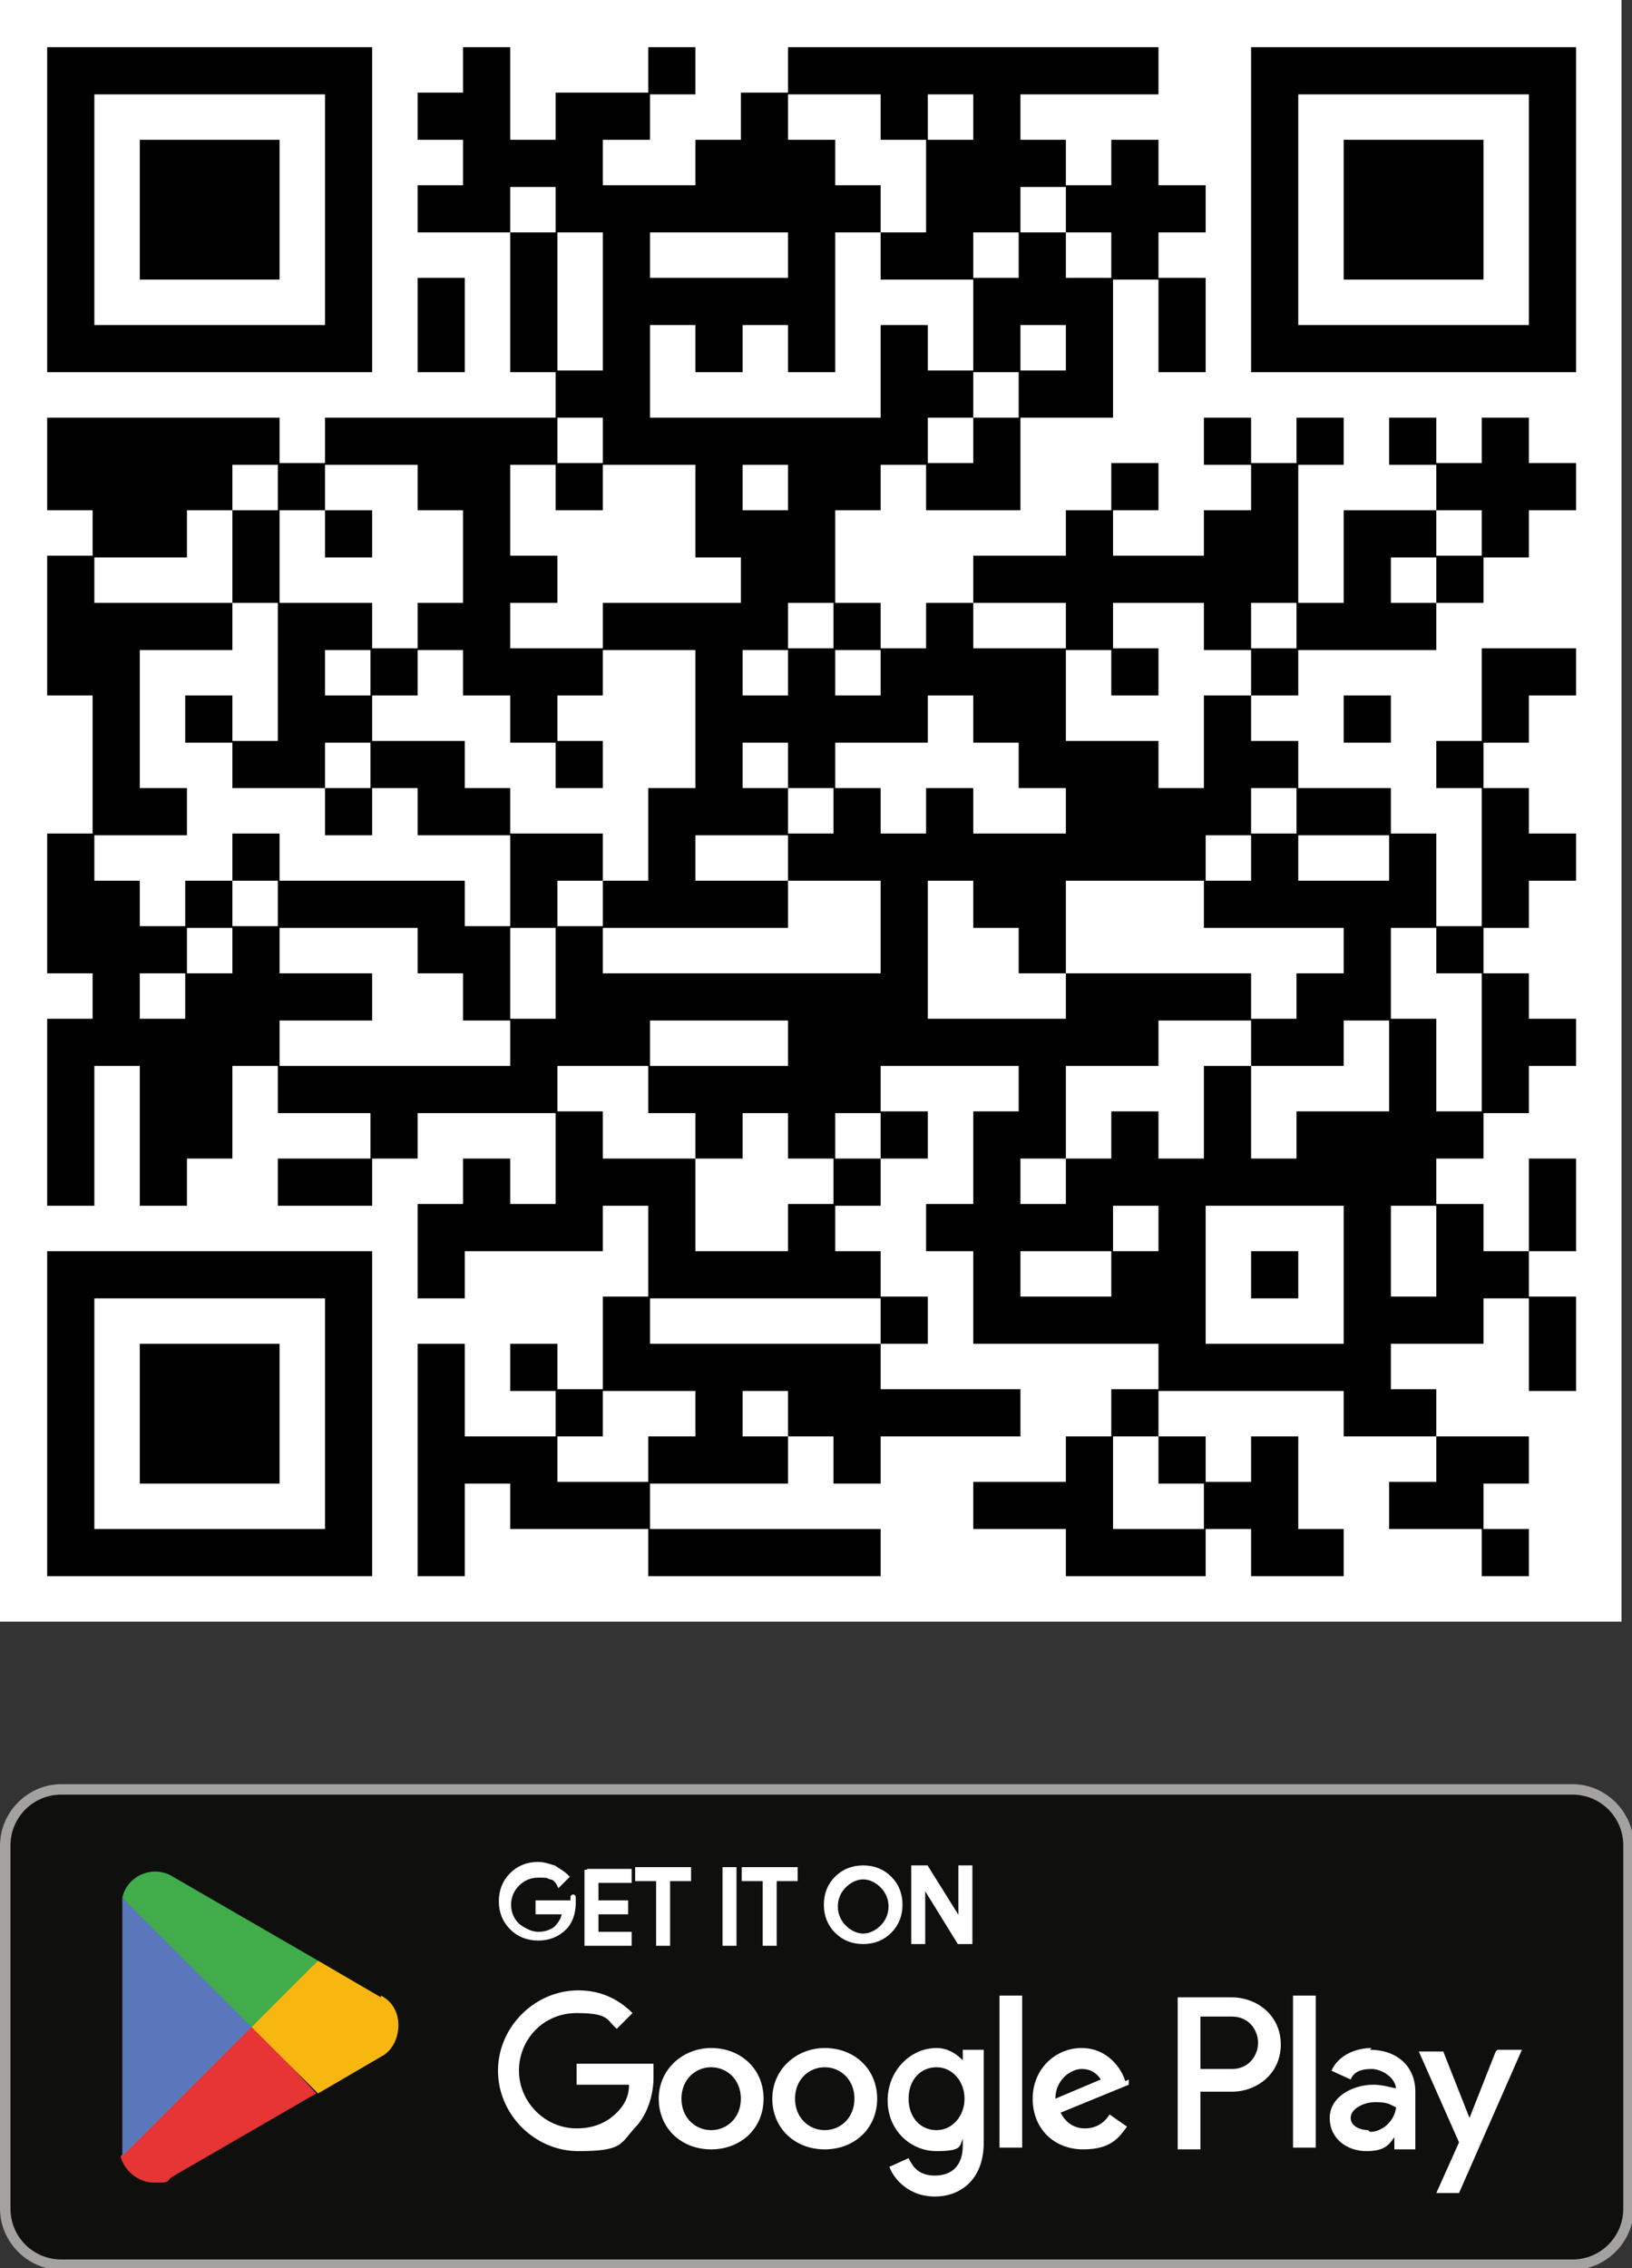 <?xml version="1.0" encoding="UTF-8"?>
<svg id="Ebene_1" xmlns="http://www.w3.org/2000/svg" version="1.1" viewBox="0 0 93.4 129.8">
  <rect x="0" y="0" width="93.4" height="129.8" fill="#333333" stroke="none"/>
  <!-- Generator: Adobe Illustrator 30.0.0, SVG Export Plug-In . SVG Version: 2.1.1 Build 123)  -->
  <defs>
    <style>
      .st0 {
        fill: #f7b70f;
      }

      .st1 {
        fill: #010101;
      }

      .st2 {
        stroke: #fff;
        stroke-miterlimit: 10;
        stroke-width: .3px;
      }

      .st2, .st3 {
        fill: #fff;
      }

      .st4 {
        fill: #e73434;
      }

      .st5 {
        fill: #a3a2a1;
      }

      .st6 {
        fill: #41ad4a;
      }

      .st7 {
        fill: #5977ba;
      }

      .st8 {
        fill: #0f0f0e;
      }
    </style>
  </defs>
  <g>
    <path id="path11" class="st8" d="M90,129.8H3.5C1.6,129.8,0,128.3,0,126.4v-20.8c0-1.9,1.6-3.5,3.5-3.5h86.5c1.9,0,3.5,1.6,3.5,3.5v20.8c0,1.9-1.6,3.5-3.5,3.5"/>
    <path id="path13" class="st5" d="M90,102.1H3.5C1.6,102.1,0,103.7,0,105.6v20.8c0,1.9,1.6,3.5,3.5,3.5h86.5c1.9,0,3.5-1.6,3.5-3.5v-20.8c0-1.9-1.6-3.5-3.5-3.5ZM90,102.7c1.6,0,2.9,1.3,2.9,2.9v20.8c0,1.6-1.3,2.9-2.9,2.9H3.5c-1.6,0-2.9-1.3-2.9-2.9v-20.8c0-1.6,1.3-2.9,2.9-2.9h86.5"/>
    <path id="path35" class="st3" d="M74,122.9h1.3v-8.7h-1.3v8.7ZM85.6,117.4l-1.5,3.8h0l-1.5-3.8h-1.4l2.3,5.2-1.3,2.9h1.3l3.6-8.2h-1.4ZM78.3,121.9c-.4,0-1-.2-1-.7s.7-.9,1.4-.9.8.1,1.2.3c-.1.8-.8,1.4-1.5,1.4h0ZM78.5,117.2c-.9,0-1.9.4-2.3,1.3l1.1.5c.2-.5.7-.6,1.2-.6s1.3.4,1.4,1.1h0c-.2,0-.7-.2-1.3-.2-1.2,0-2.5.7-2.5,1.9s1,1.9,2.1,1.9,1.3-.4,1.6-.8h0v.7h1.2v-3.3c0-1.5-1.1-2.4-2.6-2.4h0ZM70.5,118.4h-1.8v-3h1.8c1,0,1.5.8,1.5,1.5s-.5,1.5-1.5,1.5ZM70.5,114.3h-3.1v8.7h1.3v-3.3h1.8c1.4,0,2.8-1,2.8-2.7s-1.4-2.7-2.8-2.7h0ZM53.6,121.9c-.9,0-1.6-.7-1.6-1.8s.7-1.8,1.6-1.8,1.6.8,1.6,1.8-.7,1.8-1.6,1.8ZM55.1,117.9h0c-.3-.3-.8-.7-1.5-.7-1.5,0-2.8,1.3-2.8,3s1.3,2.9,2.8,2.9,1.3-.3,1.5-.7h0v.4c0,1.1-.6,1.7-1.6,1.7s-1.3-.6-1.5-1l-1.1.5c.3.8,1.2,1.7,2.6,1.7s2.8-.9,2.8-3.1v-5.3h-1.2v.5ZM57.2,122.9h1.3v-8.7h-1.3v8.7ZM60.4,120.1c0-1.1.9-1.7,1.5-1.7s.9.3,1.1.6l-2.6,1.1ZM64.4,119.1c-.2-.7-1-1.9-2.5-1.9s-2.8,1.2-2.8,2.9,1.2,2.9,2.9,2.9,2.1-.8,2.5-1.3l-1-.7c-.3.5-.8.8-1.4.8s-1.1-.3-1.4-.9l3.9-1.6v-.3ZM33,118.1v1.2h3c0,.7-.3,1.2-.7,1.6-.4.4-1.1.9-2.3.9-1.8,0-3.3-1.5-3.3-3.3s1.4-3.3,3.3-3.3,1.7.4,2.3.9l.9-.9c-.7-.7-1.7-1.3-3.1-1.3-2.5,0-4.6,2.1-4.6,4.6s2.1,4.6,4.6,4.6,2.4-.4,3.2-1.3c.8-.8,1.1-2,1.1-2.9s0-.6,0-.8h-4.2ZM40.7,121.9c-.9,0-1.7-.7-1.7-1.8s.8-1.8,1.7-1.8,1.7.7,1.7,1.8-.8,1.8-1.7,1.8ZM40.7,117.2c-1.6,0-3,1.2-3,2.9s1.3,2.9,3,2.9,3-1.2,3-2.9-1.3-2.9-3-2.9ZM47.2,121.9c-.9,0-1.7-.7-1.7-1.8s.8-1.8,1.7-1.8,1.7.7,1.7,1.8-.8,1.8-1.7,1.8ZM47.2,117.2c-1.6,0-3,1.2-3,2.9s1.3,2.9,3,2.9,3-1.2,3-2.9-1.3-2.9-3-2.9"/>
    <path id="path37" class="st4" d="M14.3,115.6l-7.4,7.8s0,0,0,0c.2.8,1,1.5,1.9,1.5s.7,0,1-.3h0s8.3-4.8,8.3-4.8l-3.9-4.2"/>
    <path id="path39" class="st0" d="M21.8,114.3h0s-3.6-2.1-3.6-2.1l-4,3.6,4,4,3.6-2.1c.6-.3,1-1,1-1.8s-.4-1.4-1-1.7"/>
    <path id="path41" class="st7" d="M7,108.6c0,.2,0,.3,0,.5v13.8c0,.2,0,.3,0,.5l7.6-7.6-7.6-7.2"/>
    <path id="path43" class="st6" d="M14.4,116l3.8-3.8-8.3-4.8c-.3-.2-.7-.3-1-.3-.9,0-1.7.6-1.9,1.5,0,0,0,0,0,0l7.4,7.4"/>
    <path id="path33" class="st2" d="M32.8,108.9h-2v.5h1.5c0,.4-.2.7-.5,1-.3.2-.6.3-1,.3s-.8-.2-1.2-.5c-.3-.3-.5-.7-.5-1.2s.2-.9.5-1.2c.3-.3.7-.5,1.2-.5s.5,0,.7.1c.2,0,.4.2.5.4l.4-.4c-.2-.2-.4-.3-.7-.5-.3-.1-.6-.2-.9-.2-.6,0-1.1.2-1.5.6-.4.4-.6.9-.6,1.5s.2,1.1.6,1.5c.4.4.9.6,1.5.6s1.1-.2,1.5-.6c.3-.3.5-.8.5-1.4s0-.2,0-.3h0ZM33.6,107v4.2h2.4v-.5h-1.9v-1.3h1.7v-.5h-1.7v-1.3h1.9v-.5h-2.4ZM39.4,107.5v-.5h-2.9v.5h1.2v3.7h.5v-3.7h1.2ZM42,107h-.5v4.2h.5v-4.2ZM45.5,107.5v-.5h-2.9v.5h1.2v3.7h.5v-3.7h1.2ZM50.9,107.5c-.4-.4-.9-.6-1.5-.6s-1.1.2-1.5.6c-.4.4-.6.9-.6,1.5s.2,1.1.6,1.5c.4.4.9.6,1.5.6s1.1-.2,1.5-.6c.4-.4.6-.9.6-1.5s-.2-1.1-.6-1.5ZM48.3,107.9c.3-.3.7-.5,1.1-.5s.8.2,1.1.5c.3.3.5.7.5,1.2s-.2.9-.5,1.2c-.3.3-.7.5-1.1.5s-.8-.2-1.1-.5c-.3-.3-.5-.7-.5-1.2s.2-.9.5-1.2ZM52.8,108.5v-.8s0,0,0,0l2.1,3.4h.6v-4.2h-.5v3.2s0,0,0,0l-2-3.2h-.7v4.2h.5v-2.6Z"/>
  </g>
  <g>
    <rect class="st3" x="0" width="92.8" height="92.8"/>
    <g id="elements">
      <path class="st1" d="M2.7,2.7h2.7v2.7h-2.7v-2.7ZM5.3,2.7h2.7v2.7h-2.7v-2.7ZM8,2.7h2.7v2.7h-2.7v-2.7ZM10.6,2.7h2.7v2.7h-2.7v-2.7ZM13.3,2.7h2.7v2.7h-2.7v-2.7ZM15.9,2.7h2.7v2.7h-2.7v-2.7ZM18.6,2.7h2.7v2.7h-2.7v-2.7ZM26.5,2.7h2.7v2.7h-2.7v-2.7ZM37.1,2.7h2.7v2.7h-2.7v-2.7ZM45.1,2.7h2.7v2.7h-2.7v-2.7ZM47.7,2.7h2.7v2.7h-2.7v-2.7ZM50.4,2.7h2.7v2.7h-2.7v-2.7ZM53,2.7h2.7v2.7h-2.7v-2.7ZM55.7,2.7h2.7v2.7h-2.7v-2.7ZM58.3,2.7h2.7v2.7h-2.7v-2.7ZM61,2.7h2.7v2.7h-2.7v-2.7ZM63.6,2.7h2.7v2.7h-2.7v-2.7ZM71.6,2.7h2.7v2.7h-2.7v-2.7ZM74.2,2.7h2.7v2.7h-2.7v-2.7ZM76.9,2.7h2.7v2.7h-2.7v-2.7ZM79.5,2.7h2.7v2.7h-2.7v-2.7ZM82.2,2.7h2.7v2.7h-2.7v-2.7ZM84.8,2.7h2.7v2.7h-2.7v-2.7ZM87.5,2.7h2.7v2.7h-2.7v-2.7ZM2.7,5.3h2.7v2.7h-2.7v-2.7ZM18.6,5.3h2.7v2.7h-2.7v-2.7ZM23.9,5.3h2.7v2.7h-2.7v-2.7ZM26.5,5.3h2.7v2.7h-2.7v-2.7ZM31.8,5.3h2.7v2.7h-2.7v-2.7ZM34.5,5.3h2.7v2.7h-2.7v-2.7ZM42.4,5.3h2.7v2.7h-2.7v-2.7ZM50.4,5.3h2.7v2.7h-2.7v-2.7ZM55.7,5.3h2.7v2.7h-2.7v-2.7ZM71.6,5.3h2.7v2.7h-2.7v-2.7ZM87.5,5.3h2.7v2.7h-2.7v-2.7ZM2.7,8h2.7v2.7h-2.7v-2.7ZM8,8h2.7v2.7h-2.7v-2.7ZM10.6,8h2.7v2.7h-2.7v-2.7ZM13.3,8h2.7v2.7h-2.7v-2.7ZM18.6,8h2.7v2.7h-2.7v-2.7ZM26.5,8h2.7v2.7h-2.7v-2.7ZM29.2,8h2.7v2.7h-2.7v-2.7ZM31.8,8h2.7v2.7h-2.7v-2.7ZM39.8,8h2.7v2.7h-2.7v-2.7ZM42.4,8h2.7v2.7h-2.7v-2.7ZM45.1,8h2.7v2.7h-2.7v-2.7ZM53,8h2.7v2.7h-2.7v-2.7ZM55.7,8h2.7v2.7h-2.7v-2.7ZM58.3,8h2.7v2.7h-2.7v-2.7ZM63.6,8h2.7v2.7h-2.7v-2.7ZM71.6,8h2.7v2.7h-2.7v-2.7ZM76.9,8h2.7v2.7h-2.7v-2.7ZM79.5,8h2.7v2.7h-2.7v-2.7ZM82.2,8h2.7v2.7h-2.7v-2.7ZM87.5,8h2.7v2.7h-2.7v-2.7ZM2.7,10.6h2.7v2.7h-2.7v-2.7ZM8,10.6h2.7v2.7h-2.7v-2.7ZM10.6,10.6h2.7v2.7h-2.7v-2.7ZM13.3,10.6h2.7v2.7h-2.7v-2.7ZM18.6,10.6h2.7v2.7h-2.7v-2.7ZM23.9,10.6h2.7v2.7h-2.7v-2.7ZM26.5,10.6h2.7v2.7h-2.7v-2.7ZM31.8,10.6h2.7v2.7h-2.7v-2.7ZM34.5,10.6h2.7v2.7h-2.7v-2.7ZM37.1,10.6h2.7v2.7h-2.7v-2.7ZM39.8,10.6h2.7v2.7h-2.7v-2.7ZM42.4,10.6h2.7v2.7h-2.7v-2.7ZM45.1,10.6h2.7v2.7h-2.7v-2.7ZM47.7,10.6h2.7v2.7h-2.7v-2.7ZM53,10.6h2.7v2.7h-2.7v-2.7ZM55.7,10.6h2.7v2.7h-2.7v-2.7ZM61,10.6h2.7v2.7h-2.7v-2.7ZM63.6,10.6h2.7v2.7h-2.7v-2.7ZM66.3,10.6h2.7v2.7h-2.7v-2.7ZM71.6,10.6h2.7v2.7h-2.7v-2.7ZM76.9,10.6h2.7v2.7h-2.7v-2.7ZM79.5,10.6h2.7v2.7h-2.7v-2.7ZM82.2,10.6h2.7v2.7h-2.7v-2.7ZM87.5,10.6h2.7v2.7h-2.7v-2.7ZM2.7,13.3h2.7v2.7h-2.7v-2.7ZM8,13.3h2.7v2.7h-2.7v-2.7ZM10.6,13.3h2.7v2.7h-2.7v-2.7ZM13.3,13.3h2.7v2.7h-2.7v-2.7ZM18.6,13.3h2.7v2.7h-2.7v-2.7ZM29.2,13.3h2.7v2.7h-2.7v-2.7ZM34.5,13.3h2.7v2.7h-2.7v-2.7ZM45.1,13.3h2.7v2.7h-2.7v-2.7ZM50.4,13.3h2.7v2.7h-2.7v-2.7ZM53,13.3h2.7v2.7h-2.7v-2.7ZM58.3,13.3h2.7v2.7h-2.7v-2.7ZM63.6,13.3h2.7v2.7h-2.7v-2.7ZM71.6,13.3h2.7v2.7h-2.7v-2.7ZM76.9,13.3h2.7v2.7h-2.7v-2.7ZM79.5,13.3h2.7v2.7h-2.7v-2.7ZM82.2,13.3h2.7v2.7h-2.7v-2.7ZM87.5,13.3h2.7v2.7h-2.7v-2.7ZM2.7,15.9h2.7v2.7h-2.7v-2.7ZM18.6,15.9h2.7v2.7h-2.7v-2.7ZM23.9,15.9h2.7v2.7h-2.7v-2.7ZM29.2,15.9h2.7v2.7h-2.7v-2.7ZM34.5,15.9h2.7v2.7h-2.7v-2.7ZM37.1,15.9h2.7v2.7h-2.7v-2.7ZM39.8,15.9h2.7v2.7h-2.7v-2.7ZM42.4,15.9h2.7v2.7h-2.7v-2.7ZM45.1,15.9h2.7v2.7h-2.7v-2.7ZM55.7,15.9h2.7v2.7h-2.7v-2.7ZM58.3,15.9h2.7v2.7h-2.7v-2.7ZM61,15.9h2.7v2.7h-2.7v-2.7ZM66.3,15.9h2.7v2.7h-2.7v-2.7ZM71.6,15.9h2.7v2.7h-2.7v-2.7ZM87.5,15.9h2.7v2.7h-2.7v-2.7ZM2.7,18.6h2.7v2.7h-2.7v-2.7ZM5.3,18.6h2.7v2.7h-2.7v-2.7ZM8,18.6h2.7v2.7h-2.7v-2.7ZM10.6,18.6h2.7v2.7h-2.7v-2.7ZM13.3,18.6h2.7v2.7h-2.7v-2.7ZM15.9,18.6h2.7v2.7h-2.7v-2.7ZM18.6,18.6h2.7v2.7h-2.7v-2.7ZM23.9,18.6h2.7v2.7h-2.7v-2.7ZM29.2,18.6h2.7v2.7h-2.7v-2.7ZM34.5,18.6h2.7v2.7h-2.7v-2.7ZM39.8,18.6h2.7v2.7h-2.7v-2.7ZM45.1,18.6h2.7v2.7h-2.7v-2.7ZM50.4,18.6h2.7v2.7h-2.7v-2.7ZM55.7,18.6h2.7v2.7h-2.7v-2.7ZM61,18.6h2.7v2.7h-2.7v-2.7ZM66.3,18.6h2.7v2.7h-2.7v-2.7ZM71.6,18.6h2.7v2.7h-2.7v-2.7ZM74.2,18.6h2.7v2.7h-2.7v-2.7ZM76.9,18.6h2.7v2.7h-2.7v-2.7ZM79.5,18.6h2.7v2.7h-2.7v-2.7ZM82.2,18.6h2.7v2.7h-2.7v-2.7ZM84.8,18.6h2.7v2.7h-2.7v-2.7ZM87.5,18.6h2.7v2.7h-2.7v-2.7ZM31.8,21.2h2.7v2.7h-2.7v-2.7ZM34.5,21.2h2.7v2.7h-2.7v-2.7ZM50.4,21.2h2.7v2.7h-2.7v-2.7ZM53,21.2h2.7v2.7h-2.7v-2.7ZM58.3,21.2h2.7v2.7h-2.7v-2.7ZM61,21.2h2.7v2.7h-2.7v-2.7ZM2.7,23.9h2.7v2.7h-2.7v-2.7ZM5.3,23.9h2.7v2.7h-2.7v-2.7ZM8,23.9h2.7v2.7h-2.7v-2.7ZM10.6,23.9h2.7v2.7h-2.7v-2.7ZM13.3,23.9h2.7v2.7h-2.7v-2.7ZM18.6,23.9h2.7v2.7h-2.7v-2.7ZM21.2,23.9h2.7v2.7h-2.7v-2.7ZM23.9,23.9h2.7v2.7h-2.7v-2.7ZM26.5,23.9h2.7v2.7h-2.7v-2.7ZM29.2,23.9h2.7v2.7h-2.7v-2.7ZM34.5,23.9h2.7v2.7h-2.7v-2.7ZM37.1,23.9h2.7v2.7h-2.7v-2.7ZM39.8,23.9h2.7v2.7h-2.7v-2.7ZM42.4,23.9h2.7v2.7h-2.7v-2.7ZM45.1,23.9h2.7v2.7h-2.7v-2.7ZM47.7,23.9h2.7v2.7h-2.7v-2.7ZM50.4,23.9h2.7v2.7h-2.7v-2.7ZM55.7,23.9h2.7v2.7h-2.7v-2.7ZM68.9,23.9h2.7v2.7h-2.7v-2.7ZM74.2,23.9h2.7v2.7h-2.7v-2.7ZM79.5,23.9h2.7v2.7h-2.7v-2.7ZM84.8,23.9h2.7v2.7h-2.7v-2.7ZM2.7,26.5h2.7v2.7h-2.7v-2.7ZM5.3,26.5h2.7v2.7h-2.7v-2.7ZM8,26.5h2.7v2.7h-2.7v-2.7ZM10.6,26.5h2.7v2.7h-2.7v-2.7ZM15.9,26.5h2.7v2.7h-2.7v-2.7ZM23.9,26.5h2.7v2.7h-2.7v-2.7ZM26.5,26.5h2.7v2.7h-2.7v-2.7ZM31.8,26.5h2.7v2.7h-2.7v-2.7ZM39.8,26.5h2.7v2.7h-2.7v-2.7ZM45.1,26.5h2.7v2.7h-2.7v-2.7ZM47.7,26.5h2.7v2.7h-2.7v-2.7ZM53,26.5h2.7v2.7h-2.7v-2.7ZM55.7,26.5h2.7v2.7h-2.7v-2.7ZM63.6,26.5h2.7v2.7h-2.7v-2.7ZM71.6,26.5h2.7v2.7h-2.7v-2.7ZM82.2,26.5h2.7v2.7h-2.7v-2.7ZM84.8,26.5h2.7v2.7h-2.7v-2.7ZM87.5,26.5h2.7v2.7h-2.7v-2.7ZM5.3,29.2h2.7v2.7h-2.7v-2.7ZM8,29.2h2.7v2.7h-2.7v-2.7ZM13.3,29.2h2.7v2.7h-2.7v-2.7ZM18.6,29.2h2.7v2.7h-2.7v-2.7ZM26.5,29.2h2.7v2.7h-2.7v-2.7ZM39.8,29.2h2.7v2.7h-2.7v-2.7ZM42.4,29.2h2.7v2.7h-2.7v-2.7ZM45.1,29.2h2.7v2.7h-2.7v-2.7ZM61,29.2h2.7v2.7h-2.7v-2.7ZM68.9,29.2h2.7v2.7h-2.7v-2.7ZM71.6,29.2h2.7v2.7h-2.7v-2.7ZM76.9,29.2h2.7v2.7h-2.7v-2.7ZM79.5,29.2h2.7v2.7h-2.7v-2.7ZM84.8,29.2h2.7v2.7h-2.7v-2.7ZM2.7,31.8h2.7v2.7h-2.7v-2.7ZM13.3,31.8h2.7v2.7h-2.7v-2.7ZM26.5,31.8h2.7v2.7h-2.7v-2.7ZM29.2,31.8h2.7v2.7h-2.7v-2.7ZM42.4,31.8h2.7v2.7h-2.7v-2.7ZM45.1,31.8h2.7v2.7h-2.7v-2.7ZM55.7,31.8h2.7v2.7h-2.7v-2.7ZM58.3,31.8h2.7v2.7h-2.7v-2.7ZM61,31.8h2.7v2.7h-2.7v-2.7ZM63.6,31.8h2.7v2.7h-2.7v-2.7ZM66.3,31.8h2.7v2.7h-2.7v-2.7ZM68.9,31.8h2.7v2.7h-2.7v-2.7ZM71.6,31.8h2.7v2.7h-2.7v-2.7ZM76.9,31.8h2.7v2.7h-2.7v-2.7ZM82.2,31.8h2.7v2.7h-2.7v-2.7ZM2.7,34.5h2.7v2.7h-2.7v-2.7ZM5.3,34.5h2.7v2.7h-2.7v-2.7ZM8,34.5h2.7v2.7h-2.7v-2.7ZM10.6,34.5h2.7v2.7h-2.7v-2.7ZM15.9,34.5h2.7v2.7h-2.7v-2.7ZM18.6,34.5h2.7v2.7h-2.7v-2.7ZM23.9,34.5h2.7v2.7h-2.7v-2.7ZM26.5,34.5h2.7v2.7h-2.7v-2.7ZM34.5,34.5h2.7v2.7h-2.7v-2.7ZM37.1,34.5h2.7v2.7h-2.7v-2.7ZM39.8,34.5h2.7v2.7h-2.7v-2.7ZM42.4,34.5h2.7v2.7h-2.7v-2.7ZM47.7,34.5h2.7v2.7h-2.7v-2.7ZM53,34.5h2.7v2.7h-2.7v-2.7ZM61,34.5h2.7v2.7h-2.7v-2.7ZM68.9,34.5h2.7v2.7h-2.7v-2.7ZM74.2,34.5h2.7v2.7h-2.7v-2.7ZM76.9,34.5h2.7v2.7h-2.7v-2.7ZM79.5,34.5h2.7v2.7h-2.7v-2.7ZM2.7,37.1h2.7v2.7h-2.7v-2.7ZM5.3,37.1h2.7v2.7h-2.7v-2.7ZM15.9,37.1h2.7v2.7h-2.7v-2.7ZM21.2,37.1h2.7v2.7h-2.7v-2.7ZM26.5,37.1h2.7v2.7h-2.7v-2.7ZM29.2,37.1h2.7v2.7h-2.7v-2.7ZM31.8,37.1h2.7v2.7h-2.7v-2.7ZM39.8,37.1h2.7v2.7h-2.7v-2.7ZM45.1,37.1h2.7v2.7h-2.7v-2.7ZM50.4,37.1h2.7v2.7h-2.7v-2.7ZM53,37.1h2.7v2.7h-2.7v-2.7ZM55.7,37.1h2.7v2.7h-2.7v-2.7ZM58.3,37.1h2.7v2.7h-2.7v-2.7ZM63.6,37.1h2.7v2.7h-2.7v-2.7ZM71.6,37.1h2.7v2.7h-2.7v-2.7ZM84.8,37.1h2.7v2.7h-2.7v-2.7ZM87.5,37.1h2.7v2.7h-2.7v-2.7ZM5.3,39.8h2.7v2.7h-2.7v-2.7ZM10.6,39.8h2.7v2.7h-2.7v-2.7ZM15.9,39.8h2.7v2.7h-2.7v-2.7ZM18.6,39.8h2.7v2.7h-2.7v-2.7ZM29.2,39.8h2.7v2.7h-2.7v-2.7ZM39.8,39.8h2.7v2.7h-2.7v-2.7ZM42.4,39.8h2.7v2.7h-2.7v-2.7ZM45.1,39.8h2.7v2.7h-2.7v-2.7ZM47.7,39.8h2.7v2.7h-2.7v-2.7ZM50.4,39.8h2.7v2.7h-2.7v-2.7ZM55.7,39.8h2.7v2.7h-2.7v-2.7ZM58.3,39.8h2.7v2.7h-2.7v-2.7ZM68.9,39.8h2.7v2.7h-2.7v-2.7ZM76.9,39.8h2.7v2.7h-2.7v-2.7ZM84.8,39.8h2.7v2.7h-2.7v-2.7ZM5.3,42.4h2.7v2.7h-2.7v-2.7ZM13.3,42.4h2.7v2.7h-2.7v-2.7ZM15.9,42.4h2.7v2.7h-2.7v-2.7ZM21.2,42.4h2.7v2.7h-2.7v-2.7ZM23.9,42.4h2.7v2.7h-2.7v-2.7ZM31.8,42.4h2.7v2.7h-2.7v-2.7ZM39.8,42.4h2.7v2.7h-2.7v-2.7ZM45.1,42.4h2.7v2.7h-2.7v-2.7ZM58.3,42.4h2.7v2.7h-2.7v-2.7ZM61,42.4h2.7v2.7h-2.7v-2.7ZM63.6,42.4h2.7v2.7h-2.7v-2.7ZM68.9,42.4h2.7v2.7h-2.7v-2.7ZM71.6,42.4h2.7v2.7h-2.7v-2.7ZM82.2,42.4h2.7v2.7h-2.7v-2.7ZM5.3,45.1h2.7v2.7h-2.7v-2.7ZM8,45.1h2.7v2.7h-2.7v-2.7ZM18.6,45.1h2.7v2.7h-2.7v-2.7ZM23.9,45.1h2.7v2.7h-2.7v-2.7ZM26.5,45.1h2.7v2.7h-2.7v-2.7ZM37.1,45.1h2.7v2.7h-2.7v-2.7ZM39.8,45.1h2.7v2.7h-2.7v-2.7ZM42.4,45.1h2.7v2.7h-2.7v-2.7ZM47.7,45.1h2.7v2.7h-2.7v-2.7ZM53,45.1h2.7v2.7h-2.7v-2.7ZM61,45.1h2.7v2.7h-2.7v-2.7ZM63.6,45.1h2.7v2.7h-2.7v-2.7ZM66.3,45.1h2.7v2.7h-2.7v-2.7ZM68.9,45.1h2.7v2.7h-2.7v-2.7ZM74.2,45.1h2.7v2.7h-2.7v-2.7ZM76.9,45.1h2.7v2.7h-2.7v-2.7ZM84.8,45.1h2.7v2.7h-2.7v-2.7ZM2.7,47.7h2.7v2.7h-2.7v-2.7ZM13.3,47.7h2.7v2.7h-2.7v-2.7ZM29.2,47.7h2.7v2.7h-2.7v-2.7ZM31.8,47.7h2.7v2.7h-2.7v-2.7ZM37.1,47.7h2.7v2.7h-2.7v-2.7ZM45.1,47.7h2.7v2.7h-2.7v-2.7ZM47.7,47.7h2.7v2.7h-2.7v-2.7ZM50.4,47.7h2.7v2.7h-2.7v-2.7ZM53,47.7h2.7v2.7h-2.7v-2.7ZM55.7,47.7h2.7v2.7h-2.7v-2.7ZM58.3,47.7h2.7v2.7h-2.7v-2.7ZM61,47.7h2.7v2.7h-2.7v-2.7ZM63.6,47.7h2.7v2.7h-2.7v-2.7ZM66.3,47.7h2.7v2.7h-2.7v-2.7ZM71.6,47.7h2.7v2.7h-2.7v-2.7ZM79.5,47.7h2.7v2.7h-2.7v-2.7ZM84.8,47.7h2.7v2.7h-2.7v-2.7ZM87.5,47.7h2.7v2.7h-2.7v-2.7ZM2.7,50.4h2.7v2.7h-2.7v-2.7ZM5.3,50.4h2.7v2.7h-2.7v-2.7ZM10.6,50.4h2.7v2.7h-2.7v-2.7ZM15.9,50.4h2.7v2.7h-2.7v-2.7ZM18.6,50.4h2.7v2.7h-2.7v-2.7ZM21.2,50.4h2.7v2.7h-2.7v-2.7ZM23.9,50.4h2.7v2.7h-2.7v-2.7ZM29.2,50.4h2.7v2.7h-2.7v-2.7ZM34.5,50.4h2.7v2.7h-2.7v-2.7ZM37.1,50.4h2.7v2.7h-2.7v-2.7ZM39.8,50.4h2.7v2.7h-2.7v-2.7ZM42.4,50.4h2.7v2.7h-2.7v-2.7ZM50.4,50.4h2.7v2.7h-2.7v-2.7ZM55.7,50.4h2.7v2.7h-2.7v-2.7ZM58.3,50.4h2.7v2.7h-2.7v-2.7ZM68.9,50.4h2.7v2.7h-2.7v-2.7ZM71.6,50.4h2.7v2.7h-2.7v-2.7ZM74.2,50.4h2.7v2.7h-2.7v-2.7ZM76.9,50.4h2.7v2.7h-2.7v-2.7ZM79.5,50.4h2.7v2.7h-2.7v-2.7ZM84.8,50.4h2.7v2.7h-2.7v-2.7ZM2.7,53h2.7v2.7h-2.7v-2.7ZM5.3,53h2.7v2.7h-2.7v-2.7ZM8,53h2.7v2.7h-2.7v-2.7ZM13.3,53h2.7v2.7h-2.7v-2.7ZM23.9,53h2.7v2.7h-2.7v-2.7ZM26.5,53h2.7v2.7h-2.7v-2.7ZM31.8,53h2.7v2.7h-2.7v-2.7ZM50.4,53h2.7v2.7h-2.7v-2.7ZM58.3,53h2.7v2.7h-2.7v-2.7ZM76.9,53h2.7v2.7h-2.7v-2.7ZM82.2,53h2.7v2.7h-2.7v-2.7ZM5.3,55.7h2.7v2.7h-2.7v-2.7ZM10.6,55.7h2.7v2.7h-2.7v-2.7ZM13.3,55.7h2.7v2.7h-2.7v-2.7ZM15.9,55.7h2.7v2.7h-2.7v-2.7ZM18.6,55.7h2.7v2.7h-2.7v-2.7ZM26.5,55.7h2.7v2.7h-2.7v-2.7ZM31.8,55.7h2.7v2.7h-2.7v-2.7ZM34.5,55.7h2.7v2.7h-2.7v-2.7ZM37.1,55.7h2.7v2.7h-2.7v-2.7ZM39.8,55.7h2.7v2.7h-2.7v-2.7ZM42.4,55.7h2.7v2.7h-2.7v-2.7ZM45.1,55.7h2.7v2.7h-2.7v-2.7ZM47.7,55.7h2.7v2.7h-2.7v-2.7ZM50.4,55.7h2.7v2.7h-2.7v-2.7ZM61,55.7h2.7v2.7h-2.7v-2.7ZM63.6,55.7h2.7v2.7h-2.7v-2.7ZM66.3,55.7h2.7v2.7h-2.7v-2.7ZM68.9,55.7h2.7v2.7h-2.7v-2.7ZM74.2,55.7h2.7v2.7h-2.7v-2.7ZM76.9,55.7h2.7v2.7h-2.7v-2.7ZM84.8,55.7h2.7v2.7h-2.7v-2.7ZM2.7,58.3h2.7v2.7h-2.7v-2.7ZM5.3,58.3h2.7v2.7h-2.7v-2.7ZM8,58.3h2.7v2.7h-2.7v-2.7ZM10.6,58.3h2.7v2.7h-2.7v-2.7ZM13.3,58.3h2.7v2.7h-2.7v-2.7ZM29.2,58.3h2.7v2.7h-2.7v-2.7ZM31.8,58.3h2.7v2.7h-2.7v-2.7ZM34.5,58.3h2.7v2.7h-2.7v-2.7ZM45.1,58.3h2.7v2.7h-2.7v-2.7ZM47.7,58.3h2.7v2.7h-2.7v-2.7ZM50.4,58.3h2.7v2.7h-2.7v-2.7ZM53,58.3h2.7v2.7h-2.7v-2.7ZM55.7,58.3h2.7v2.7h-2.7v-2.7ZM58.3,58.3h2.7v2.7h-2.7v-2.7ZM61,58.3h2.7v2.7h-2.7v-2.7ZM63.6,58.3h2.7v2.7h-2.7v-2.7ZM71.6,58.3h2.7v2.7h-2.7v-2.7ZM74.2,58.3h2.7v2.7h-2.7v-2.7ZM79.5,58.3h2.7v2.7h-2.7v-2.7ZM84.8,58.3h2.7v2.7h-2.7v-2.7ZM87.5,58.3h2.7v2.7h-2.7v-2.7ZM2.7,61h2.7v2.7h-2.7v-2.7ZM8,61h2.7v2.7h-2.7v-2.7ZM10.6,61h2.7v2.7h-2.7v-2.7ZM15.9,61h2.7v2.7h-2.7v-2.7ZM18.6,61h2.7v2.7h-2.7v-2.7ZM21.2,61h2.7v2.7h-2.7v-2.7ZM23.9,61h2.7v2.7h-2.7v-2.7ZM26.5,61h2.7v2.7h-2.7v-2.7ZM29.2,61h2.7v2.7h-2.7v-2.7ZM37.1,61h2.7v2.7h-2.7v-2.7ZM39.8,61h2.7v2.7h-2.7v-2.7ZM42.4,61h2.7v2.7h-2.7v-2.7ZM45.1,61h2.7v2.7h-2.7v-2.7ZM47.7,61h2.7v2.7h-2.7v-2.7ZM58.3,61h2.7v2.7h-2.7v-2.7ZM68.9,61h2.7v2.7h-2.7v-2.7ZM79.5,61h2.7v2.7h-2.7v-2.7ZM84.8,61h2.7v2.7h-2.7v-2.7ZM2.7,63.6h2.7v2.7h-2.7v-2.7ZM8,63.6h2.7v2.7h-2.7v-2.7ZM10.6,63.6h2.7v2.7h-2.7v-2.7ZM21.2,63.6h2.7v2.7h-2.7v-2.7ZM31.8,63.6h2.7v2.7h-2.7v-2.7ZM39.8,63.6h2.7v2.7h-2.7v-2.7ZM45.1,63.6h2.7v2.7h-2.7v-2.7ZM50.4,63.6h2.7v2.7h-2.7v-2.7ZM55.7,63.6h2.7v2.7h-2.7v-2.7ZM58.3,63.6h2.7v2.7h-2.7v-2.7ZM63.6,63.6h2.7v2.7h-2.7v-2.7ZM68.9,63.6h2.7v2.7h-2.7v-2.7ZM74.2,63.6h2.7v2.7h-2.7v-2.7ZM76.9,63.6h2.7v2.7h-2.7v-2.7ZM79.5,63.6h2.7v2.7h-2.7v-2.7ZM82.2,63.6h2.7v2.7h-2.7v-2.7ZM2.7,66.3h2.7v2.7h-2.7v-2.7ZM8,66.3h2.7v2.7h-2.7v-2.7ZM15.9,66.3h2.7v2.7h-2.7v-2.7ZM18.6,66.3h2.7v2.7h-2.7v-2.7ZM26.5,66.3h2.7v2.7h-2.7v-2.7ZM31.8,66.3h2.7v2.7h-2.7v-2.7ZM34.5,66.3h2.7v2.7h-2.7v-2.7ZM37.1,66.3h2.7v2.7h-2.7v-2.7ZM47.7,66.3h2.7v2.7h-2.7v-2.7ZM55.7,66.3h2.7v2.7h-2.7v-2.7ZM61,66.3h2.7v2.7h-2.7v-2.7ZM63.6,66.3h2.7v2.7h-2.7v-2.7ZM66.3,66.3h2.7v2.7h-2.7v-2.7ZM68.9,66.3h2.7v2.7h-2.7v-2.7ZM71.6,66.3h2.7v2.7h-2.7v-2.7ZM74.2,66.3h2.7v2.7h-2.7v-2.7ZM76.9,66.3h2.7v2.7h-2.7v-2.7ZM79.5,66.3h2.7v2.7h-2.7v-2.7ZM87.5,66.3h2.7v2.7h-2.7v-2.7ZM23.9,68.9h2.7v2.7h-2.7v-2.7ZM26.5,68.9h2.7v2.7h-2.7v-2.7ZM29.2,68.9h2.7v2.7h-2.7v-2.7ZM31.8,68.9h2.7v2.7h-2.7v-2.7ZM37.1,68.9h2.7v2.7h-2.7v-2.7ZM45.1,68.9h2.7v2.7h-2.7v-2.7ZM53,68.9h2.7v2.7h-2.7v-2.7ZM55.7,68.9h2.7v2.7h-2.7v-2.7ZM58.3,68.9h2.7v2.7h-2.7v-2.7ZM61,68.9h2.7v2.7h-2.7v-2.7ZM66.3,68.9h2.7v2.7h-2.7v-2.7ZM76.9,68.9h2.7v2.7h-2.7v-2.7ZM82.2,68.9h2.7v2.7h-2.7v-2.7ZM87.5,68.9h2.7v2.7h-2.7v-2.7ZM2.7,71.6h2.7v2.7h-2.7v-2.7ZM5.3,71.6h2.7v2.7h-2.7v-2.7ZM8,71.6h2.7v2.7h-2.7v-2.7ZM10.6,71.6h2.7v2.7h-2.7v-2.7ZM13.3,71.6h2.7v2.7h-2.7v-2.7ZM15.9,71.6h2.7v2.7h-2.7v-2.7ZM18.6,71.6h2.7v2.7h-2.7v-2.7ZM23.9,71.6h2.7v2.7h-2.7v-2.7ZM37.1,71.6h2.7v2.7h-2.7v-2.7ZM39.8,71.6h2.7v2.7h-2.7v-2.7ZM42.4,71.6h2.7v2.7h-2.7v-2.7ZM45.1,71.6h2.7v2.7h-2.7v-2.7ZM47.7,71.6h2.7v2.7h-2.7v-2.7ZM55.7,71.6h2.7v2.7h-2.7v-2.7ZM63.6,71.6h2.7v2.7h-2.7v-2.7ZM66.3,71.6h2.7v2.7h-2.7v-2.7ZM71.6,71.6h2.7v2.7h-2.7v-2.7ZM76.9,71.6h2.7v2.7h-2.7v-2.7ZM82.2,71.6h2.7v2.7h-2.7v-2.7ZM84.8,71.6h2.7v2.7h-2.7v-2.7ZM2.7,74.2h2.7v2.7h-2.7v-2.7ZM18.6,74.2h2.7v2.7h-2.7v-2.7ZM34.5,74.2h2.7v2.7h-2.7v-2.7ZM50.4,74.2h2.7v2.7h-2.7v-2.7ZM55.7,74.2h2.7v2.7h-2.7v-2.7ZM58.3,74.2h2.7v2.7h-2.7v-2.7ZM61,74.2h2.7v2.7h-2.7v-2.7ZM63.6,74.2h2.7v2.7h-2.7v-2.7ZM66.3,74.2h2.7v2.7h-2.7v-2.7ZM76.9,74.2h2.7v2.7h-2.7v-2.7ZM79.5,74.2h2.7v2.7h-2.7v-2.7ZM82.2,74.2h2.7v2.7h-2.7v-2.7ZM87.5,74.2h2.7v2.7h-2.7v-2.7ZM2.7,76.9h2.7v2.7h-2.7v-2.7ZM8,76.9h2.7v2.7h-2.7v-2.7ZM10.6,76.9h2.7v2.7h-2.7v-2.7ZM13.3,76.9h2.7v2.7h-2.7v-2.7ZM18.6,76.9h2.7v2.7h-2.7v-2.7ZM23.9,76.9h2.7v2.7h-2.7v-2.7ZM29.2,76.9h2.7v2.7h-2.7v-2.7ZM34.5,76.9h2.7v2.7h-2.7v-2.7ZM37.1,76.9h2.7v2.7h-2.7v-2.7ZM39.8,76.9h2.7v2.7h-2.7v-2.7ZM42.4,76.9h2.7v2.7h-2.7v-2.7ZM45.1,76.9h2.7v2.7h-2.7v-2.7ZM47.7,76.9h2.7v2.7h-2.7v-2.7ZM66.3,76.9h2.7v2.7h-2.7v-2.7ZM68.9,76.9h2.7v2.7h-2.7v-2.7ZM71.6,76.9h2.7v2.7h-2.7v-2.7ZM74.2,76.9h2.7v2.7h-2.7v-2.7ZM76.9,76.9h2.7v2.7h-2.7v-2.7ZM87.5,76.9h2.7v2.7h-2.7v-2.7ZM2.7,79.5h2.7v2.7h-2.7v-2.7ZM8,79.5h2.7v2.7h-2.7v-2.7ZM10.6,79.5h2.7v2.7h-2.7v-2.7ZM13.3,79.5h2.7v2.7h-2.7v-2.7ZM18.6,79.5h2.7v2.7h-2.7v-2.7ZM23.9,79.5h2.7v2.7h-2.7v-2.7ZM31.8,79.5h2.7v2.7h-2.7v-2.7ZM39.8,79.5h2.7v2.7h-2.7v-2.7ZM45.1,79.5h2.7v2.7h-2.7v-2.7ZM47.7,79.5h2.7v2.7h-2.7v-2.7ZM50.4,79.5h2.7v2.7h-2.7v-2.7ZM53,79.5h2.7v2.7h-2.7v-2.7ZM55.7,79.5h2.7v2.7h-2.7v-2.7ZM63.6,79.5h2.7v2.7h-2.7v-2.7ZM76.9,79.5h2.7v2.7h-2.7v-2.7ZM79.5,79.5h2.7v2.7h-2.7v-2.7ZM2.7,82.2h2.7v2.7h-2.7v-2.7ZM8,82.2h2.7v2.7h-2.7v-2.7ZM10.6,82.2h2.7v2.7h-2.7v-2.7ZM13.3,82.2h2.7v2.7h-2.7v-2.7ZM18.6,82.2h2.7v2.7h-2.7v-2.7ZM23.9,82.2h2.7v2.7h-2.7v-2.7ZM26.5,82.2h2.7v2.7h-2.7v-2.7ZM29.2,82.2h2.7v2.7h-2.7v-2.7ZM37.1,82.2h2.7v2.7h-2.7v-2.7ZM39.8,82.2h2.7v2.7h-2.7v-2.7ZM42.4,82.2h2.7v2.7h-2.7v-2.7ZM47.7,82.2h2.7v2.7h-2.7v-2.7ZM61,82.2h2.7v2.7h-2.7v-2.7ZM66.3,82.2h2.7v2.7h-2.7v-2.7ZM71.6,82.2h2.7v2.7h-2.7v-2.7ZM82.2,82.2h2.7v2.7h-2.7v-2.7ZM84.8,82.2h2.7v2.7h-2.7v-2.7ZM2.7,84.8h2.7v2.7h-2.7v-2.7ZM18.6,84.8h2.7v2.7h-2.7v-2.7ZM23.9,84.8h2.7v2.7h-2.7v-2.7ZM29.2,84.8h2.7v2.7h-2.7v-2.7ZM31.8,84.8h2.7v2.7h-2.7v-2.7ZM34.5,84.8h2.7v2.7h-2.7v-2.7ZM55.7,84.8h2.7v2.7h-2.7v-2.7ZM58.3,84.8h2.7v2.7h-2.7v-2.7ZM61,84.8h2.7v2.7h-2.7v-2.7ZM68.9,84.8h2.7v2.7h-2.7v-2.7ZM71.6,84.8h2.7v2.7h-2.7v-2.7ZM79.5,84.8h2.7v2.7h-2.7v-2.7ZM82.2,84.8h2.7v2.7h-2.7v-2.7ZM2.7,87.5h2.7v2.7h-2.7v-2.7ZM5.3,87.5h2.7v2.7h-2.7v-2.7ZM8,87.5h2.7v2.7h-2.7v-2.7ZM10.6,87.5h2.7v2.7h-2.7v-2.7ZM13.3,87.5h2.7v2.7h-2.7v-2.7ZM15.9,87.5h2.7v2.7h-2.7v-2.7ZM18.6,87.5h2.7v2.7h-2.7v-2.7ZM23.9,87.5h2.7v2.7h-2.7v-2.7ZM37.1,87.5h2.7v2.7h-2.7v-2.7ZM39.8,87.5h2.7v2.7h-2.7v-2.7ZM42.4,87.5h2.7v2.7h-2.7v-2.7ZM45.1,87.5h2.7v2.7h-2.7v-2.7ZM47.7,87.5h2.7v2.7h-2.7v-2.7ZM61,87.5h2.7v2.7h-2.7v-2.7ZM63.6,87.5h2.7v2.7h-2.7v-2.7ZM66.3,87.5h2.7v2.7h-2.7v-2.7ZM71.6,87.5h2.7v2.7h-2.7v-2.7ZM74.2,87.5h2.7v2.7h-2.7v-2.7ZM84.8,87.5h2.7v2.7h-2.7v-2.7Z"/>
    </g>
  </g>
</svg>